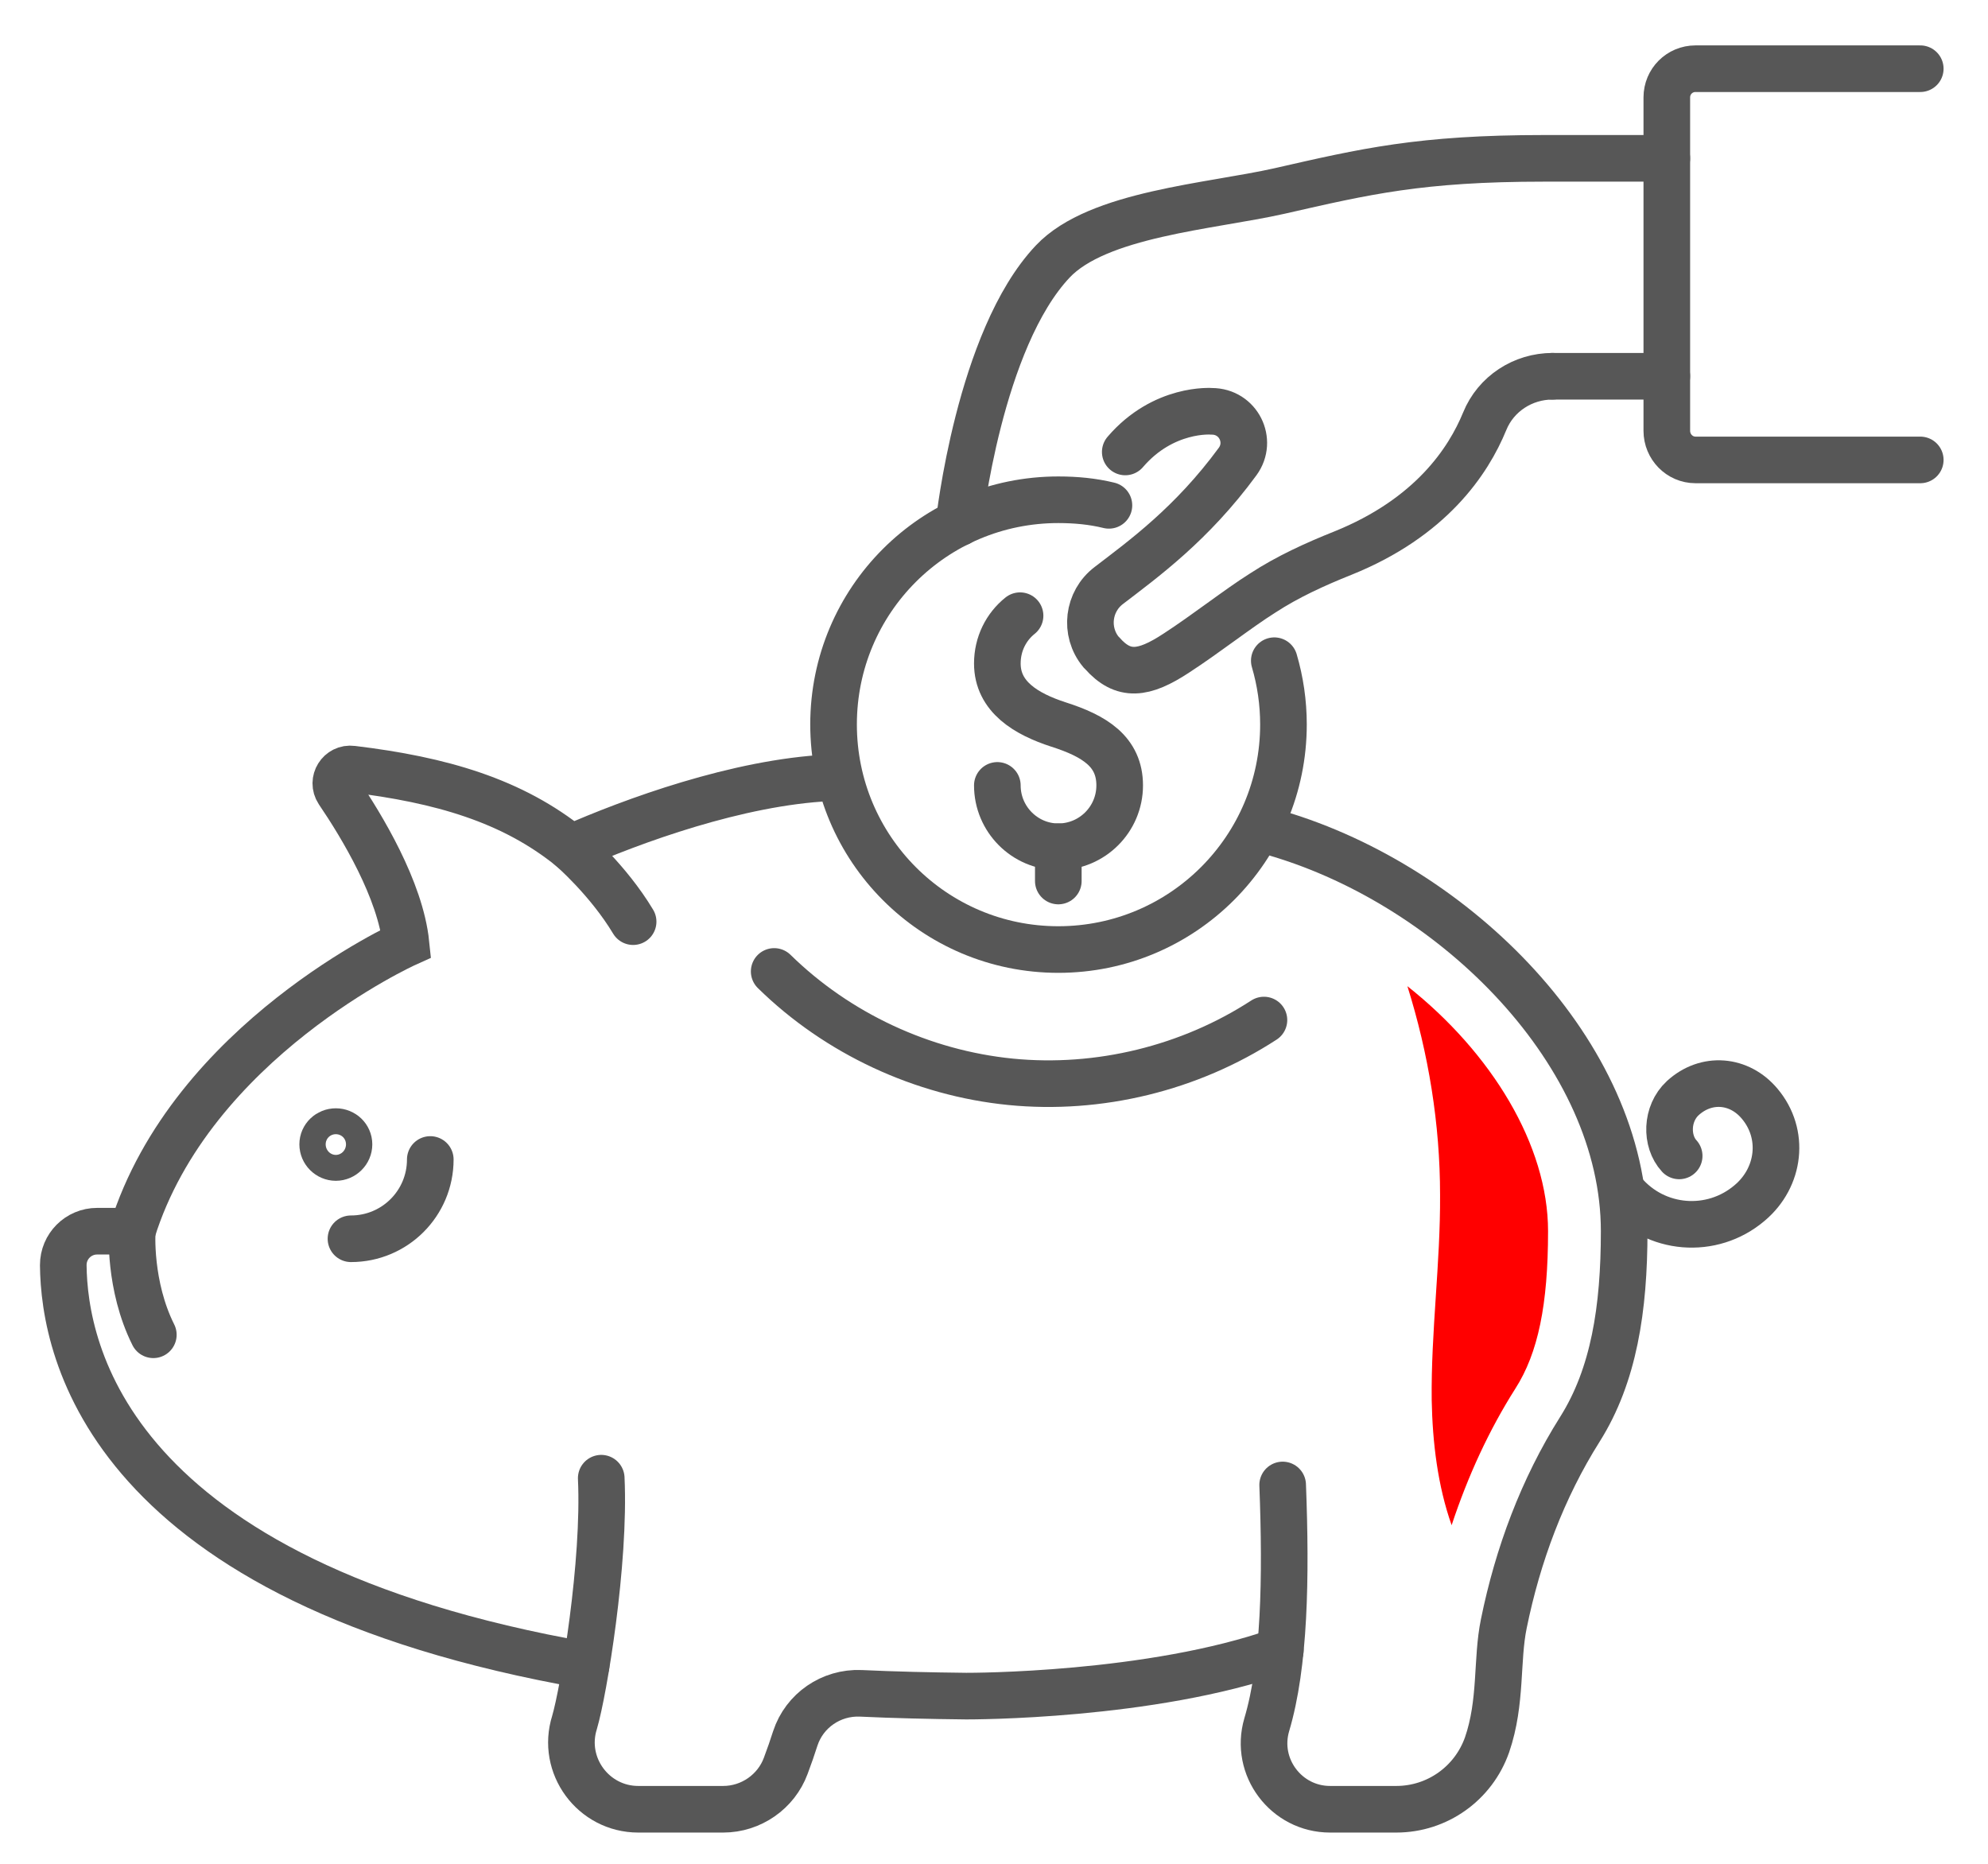 <?xml version="1.0" encoding="UTF-8" standalone="no"?>
<!DOCTYPE svg PUBLIC "-//W3C//DTD SVG 1.1//EN" "http://www.w3.org/Graphics/SVG/1.1/DTD/svg11.dtd">
<svg width="100%" height="100%" viewBox="0 0 64 60" version="1.1" xmlns="http://www.w3.org/2000/svg" xmlns:xlink="http://www.w3.org/1999/xlink" xml:space="preserve" xmlns:serif="http://www.serif.com/" style="fill-rule:evenodd;clip-rule:evenodd;stroke-linecap:round;stroke-miterlimit:2;">
    <g transform="matrix(0.917,0,0,1.026,-774.813,-2463.51)">
        <g transform="matrix(1.399,0,0,1.25,-3298.8,1119.35)">
            <path d="M2986,1038.51C2986,1038.51 2986.5,1033.91 2988.35,1031.95C2989.48,1030.75 2992.31,1030.57 2994.04,1030.18C2996.19,1029.69 2997.57,1029.36 3000.68,1029.36L3003.76,1029.36" style="fill:none;stroke:rgb(87,87,87);stroke-width:1.17px;"/>
        </g>
        <g transform="matrix(1.399,0,0,1.25,-3298.8,1119.35)">
            <path d="M3000.89,1034.83L3003.76,1034.83" style="fill:none;stroke:rgb(87,87,87);stroke-width:1.17px;"/>
        </g>
        <g transform="matrix(1.399,0,0,1.25,-3298.8,1119.35)">
            <path d="M3010.12,1027.11L3004.48,1027.11C3004.08,1027.11 3003.76,1027.43 3003.76,1027.83L3003.76,1036.2C3003.76,1036.6 3004.08,1036.93 3004.48,1036.93L3010.12,1036.93" style="fill:none;stroke:rgb(87,87,87);stroke-width:1.17px;"/>
        </g>
        <g transform="matrix(1.399,0,0,1.25,-3298.8,1119.35)">
            <path d="M2986.96,1045.1C2986.96,1045.95 2987.65,1046.64 2988.49,1046.64C2989.34,1046.64 2990.03,1045.95 2990.03,1045.1C2990.03,1044.25 2989.4,1043.86 2988.49,1043.57C2987.69,1043.31 2986.96,1042.88 2986.96,1042.04C2986.96,1041.55 2987.18,1041.12 2987.53,1040.84" style="fill:none;stroke:rgb(87,87,87);stroke-width:1.17px;"/>
        </g>
        <g transform="matrix(1.399,0,0,1.25,-3298.8,1119.35)">
            <path d="M2988.49,1046.64L2988.49,1047.5" style="fill:none;stroke:rgb(87,87,87);stroke-width:1.17px;"/>
        </g>
        <g transform="matrix(1.399,0,0,1.25,-3298.8,1119.35)">
            <path d="M2989.76,1038.07C2989.35,1037.97 2988.93,1037.93 2988.49,1037.93C2985.37,1037.93 2982.85,1040.45 2982.85,1043.57C2982.85,1046.69 2985.37,1049.22 2988.49,1049.22C2991.61,1049.22 2994.14,1046.69 2994.14,1043.57C2994.14,1043.02 2994.06,1042.48 2993.91,1041.97" style="fill:none;stroke:rgb(87,87,87);stroke-width:1.17px;"/>
        </g>
        <g transform="matrix(1.399,0,0,1.25,-3298.8,1119.35)">
            <path d="M3000.89,1034.83C3000.15,1034.83 2999.47,1035.27 2999.19,1035.96C2998.78,1036.96 2997.84,1038.38 2995.63,1039.27C2994.93,1039.55 2994.25,1039.86 2993.62,1040.27C2993,1040.66 2992.19,1041.3 2991.45,1041.78C2990.63,1042.32 2990.12,1042.38 2989.59,1041.78C2989.58,1041.77 2989.57,1041.76 2989.56,1041.75C2989.14,1041.24 2989.23,1040.48 2989.76,1040.08C2990.62,1039.42 2991.84,1038.54 2992.99,1036.97C2993.37,1036.45 2993.01,1035.71 2992.34,1035.71C2992.34,1035.71 2991.13,1035.61 2990.17,1036.73" style="fill:none;stroke:rgb(87,87,87);stroke-width:1.17px;"/>
        </g>
        <g transform="matrix(1.399,0,0,1.25,-3298.8,1119.35)">
            <path d="M2993.99,1046.31C2998.47,1047.64 3002.69,1051.85 3002.69,1056.29C3002.69,1058.24 3002.43,1059.91 3001.58,1061.26C3000.64,1062.75 3000.02,1064.42 2999.67,1066.14C2999.48,1067.06 2999.62,1068.1 2999.25,1069.18C2998.91,1070.15 2998,1070.8 2996.97,1070.8L2995.31,1070.8C2994.21,1070.8 2993.41,1069.74 2993.72,1068.68C2994.17,1067.17 2994.21,1065.01 2994.12,1062.66" style="fill:none;stroke:rgb(87,87,87);stroke-width:1.17px;"/>
        </g>
        <g transform="matrix(1.399,0,0,1.25,-3298.8,1119.35)">
            <path d="M2976.64,1067.19C2964.66,1065.09 2963.54,1059.31 2963.52,1057.14C2963.52,1056.67 2963.9,1056.29 2964.37,1056.29L2965.25,1056.29C2966.74,1051.5 2972.12,1049.07 2972.12,1049.07C2971.98,1047.72 2971.01,1046.12 2970.42,1045.25C2970.25,1044.99 2970.46,1044.65 2970.77,1044.69C2973.01,1044.96 2974.79,1045.48 2976.26,1046.67C2977.8,1045.99 2980.45,1045.02 2982.74,1044.91" style="fill:none;stroke:rgb(87,87,87);stroke-width:1.17px;"/>
        </g>
        <g transform="matrix(1.399,0,0,1.25,-3298.8,1119.35)">
            <path d="M2994.06,1066.82C2990.81,1067.97 2986.28,1067.96 2986.18,1067.96C2985.26,1067.95 2984.38,1067.93 2983.53,1067.89C2982.79,1067.86 2982.12,1068.32 2981.89,1069.02C2981.82,1069.24 2981.74,1069.47 2981.65,1069.71C2981.41,1070.36 2980.78,1070.8 2980.08,1070.8L2977.95,1070.8C2976.82,1070.8 2976.01,1069.7 2976.35,1068.62C2976.58,1067.84 2977.12,1064.61 2977.02,1062.49" style="fill:none;stroke:rgb(87,87,87);stroke-width:1.17px;"/>
        </g>
        <g transform="matrix(1.399,0,0,1.25,-3298.8,1119.35)">
            <path d="M2970.03,1054.11C2970.03,1053.93 2970.18,1053.79 2970.36,1053.79C2970.54,1053.79 2970.69,1053.93 2970.69,1054.11C2970.69,1054.29 2970.54,1054.44 2970.36,1054.44C2970.18,1054.44 2970.03,1054.29 2970.03,1054.11Z" style="fill:none;stroke:rgb(87,87,87);stroke-width:1.17px;"/>
        </g>
        <g transform="matrix(1.399,0,0,1.25,-3298.8,1119.35)">
            <path d="M2972.73,1054.49C2972.73,1055.59 2971.84,1056.48 2970.74,1056.48" style="fill:none;stroke:rgb(87,87,87);stroke-width:1.17px;"/>
        </g>
        <g transform="matrix(1.399,0,0,1.25,-3298.8,1119.35)">
            <path d="M2965.25,1056.29C2965.25,1056.29 2965.16,1057.65 2965.78,1058.89" style="fill:none;stroke:rgb(87,87,87);stroke-width:1.17px;"/>
        </g>
        <g transform="matrix(1.399,0,0,1.25,-3298.8,1119.35)">
            <path d="M2976.26,1046.67C2976.26,1046.67 2977.19,1047.47 2977.82,1048.52" style="fill:none;stroke:rgb(87,87,87);stroke-width:1.17px;"/>
        </g>
        <g transform="matrix(1.399,0,0,1.25,-3298.8,1119.35)">
            <path d="M3002.67,1055.32C3003.47,1056.27 3004.89,1056.39 3005.84,1055.58C3006.6,1054.94 3006.73,1053.85 3006.09,1053.09C3005.58,1052.48 3004.75,1052.41 3004.16,1052.95C3003.74,1053.34 3003.73,1054.03 3004.07,1054.4" style="fill:none;stroke:rgb(87,87,87);stroke-width:1.17px;"/>
        </g>
        <g transform="matrix(1.399,0,0,1.25,-3298.8,1119.35)">
            <path d="M2981.36,1049.77C2982.95,1051.33 2985.08,1052.32 2987.29,1052.54C2989.51,1052.76 2991.79,1052.2 2993.65,1050.99" style="fill:none;stroke:rgb(87,87,87);stroke-width:1.17px;"/>
        </g>
        <g transform="matrix(1.399,0,0,1.25,-3298.8,1119.35)">
            <path d="M3000.78,1056.29C3000.78,1054.13 2999.36,1051.81 2997.25,1050.14C2997.78,1051.83 2998.07,1053.6 2998.07,1055.38C2998.08,1057.1 2997.84,1058.81 2997.86,1060.53C2997.88,1061.59 2998.01,1062.68 2998.36,1063.67C2998.77,1062.43 2999.3,1061.28 2999.96,1060.24C3000.53,1059.35 3000.78,1058.13 3000.78,1056.29Z" style="fill:rgb(255,0,0);fill-rule:nonzero;"/>
        </g>
    </g>
</svg>
